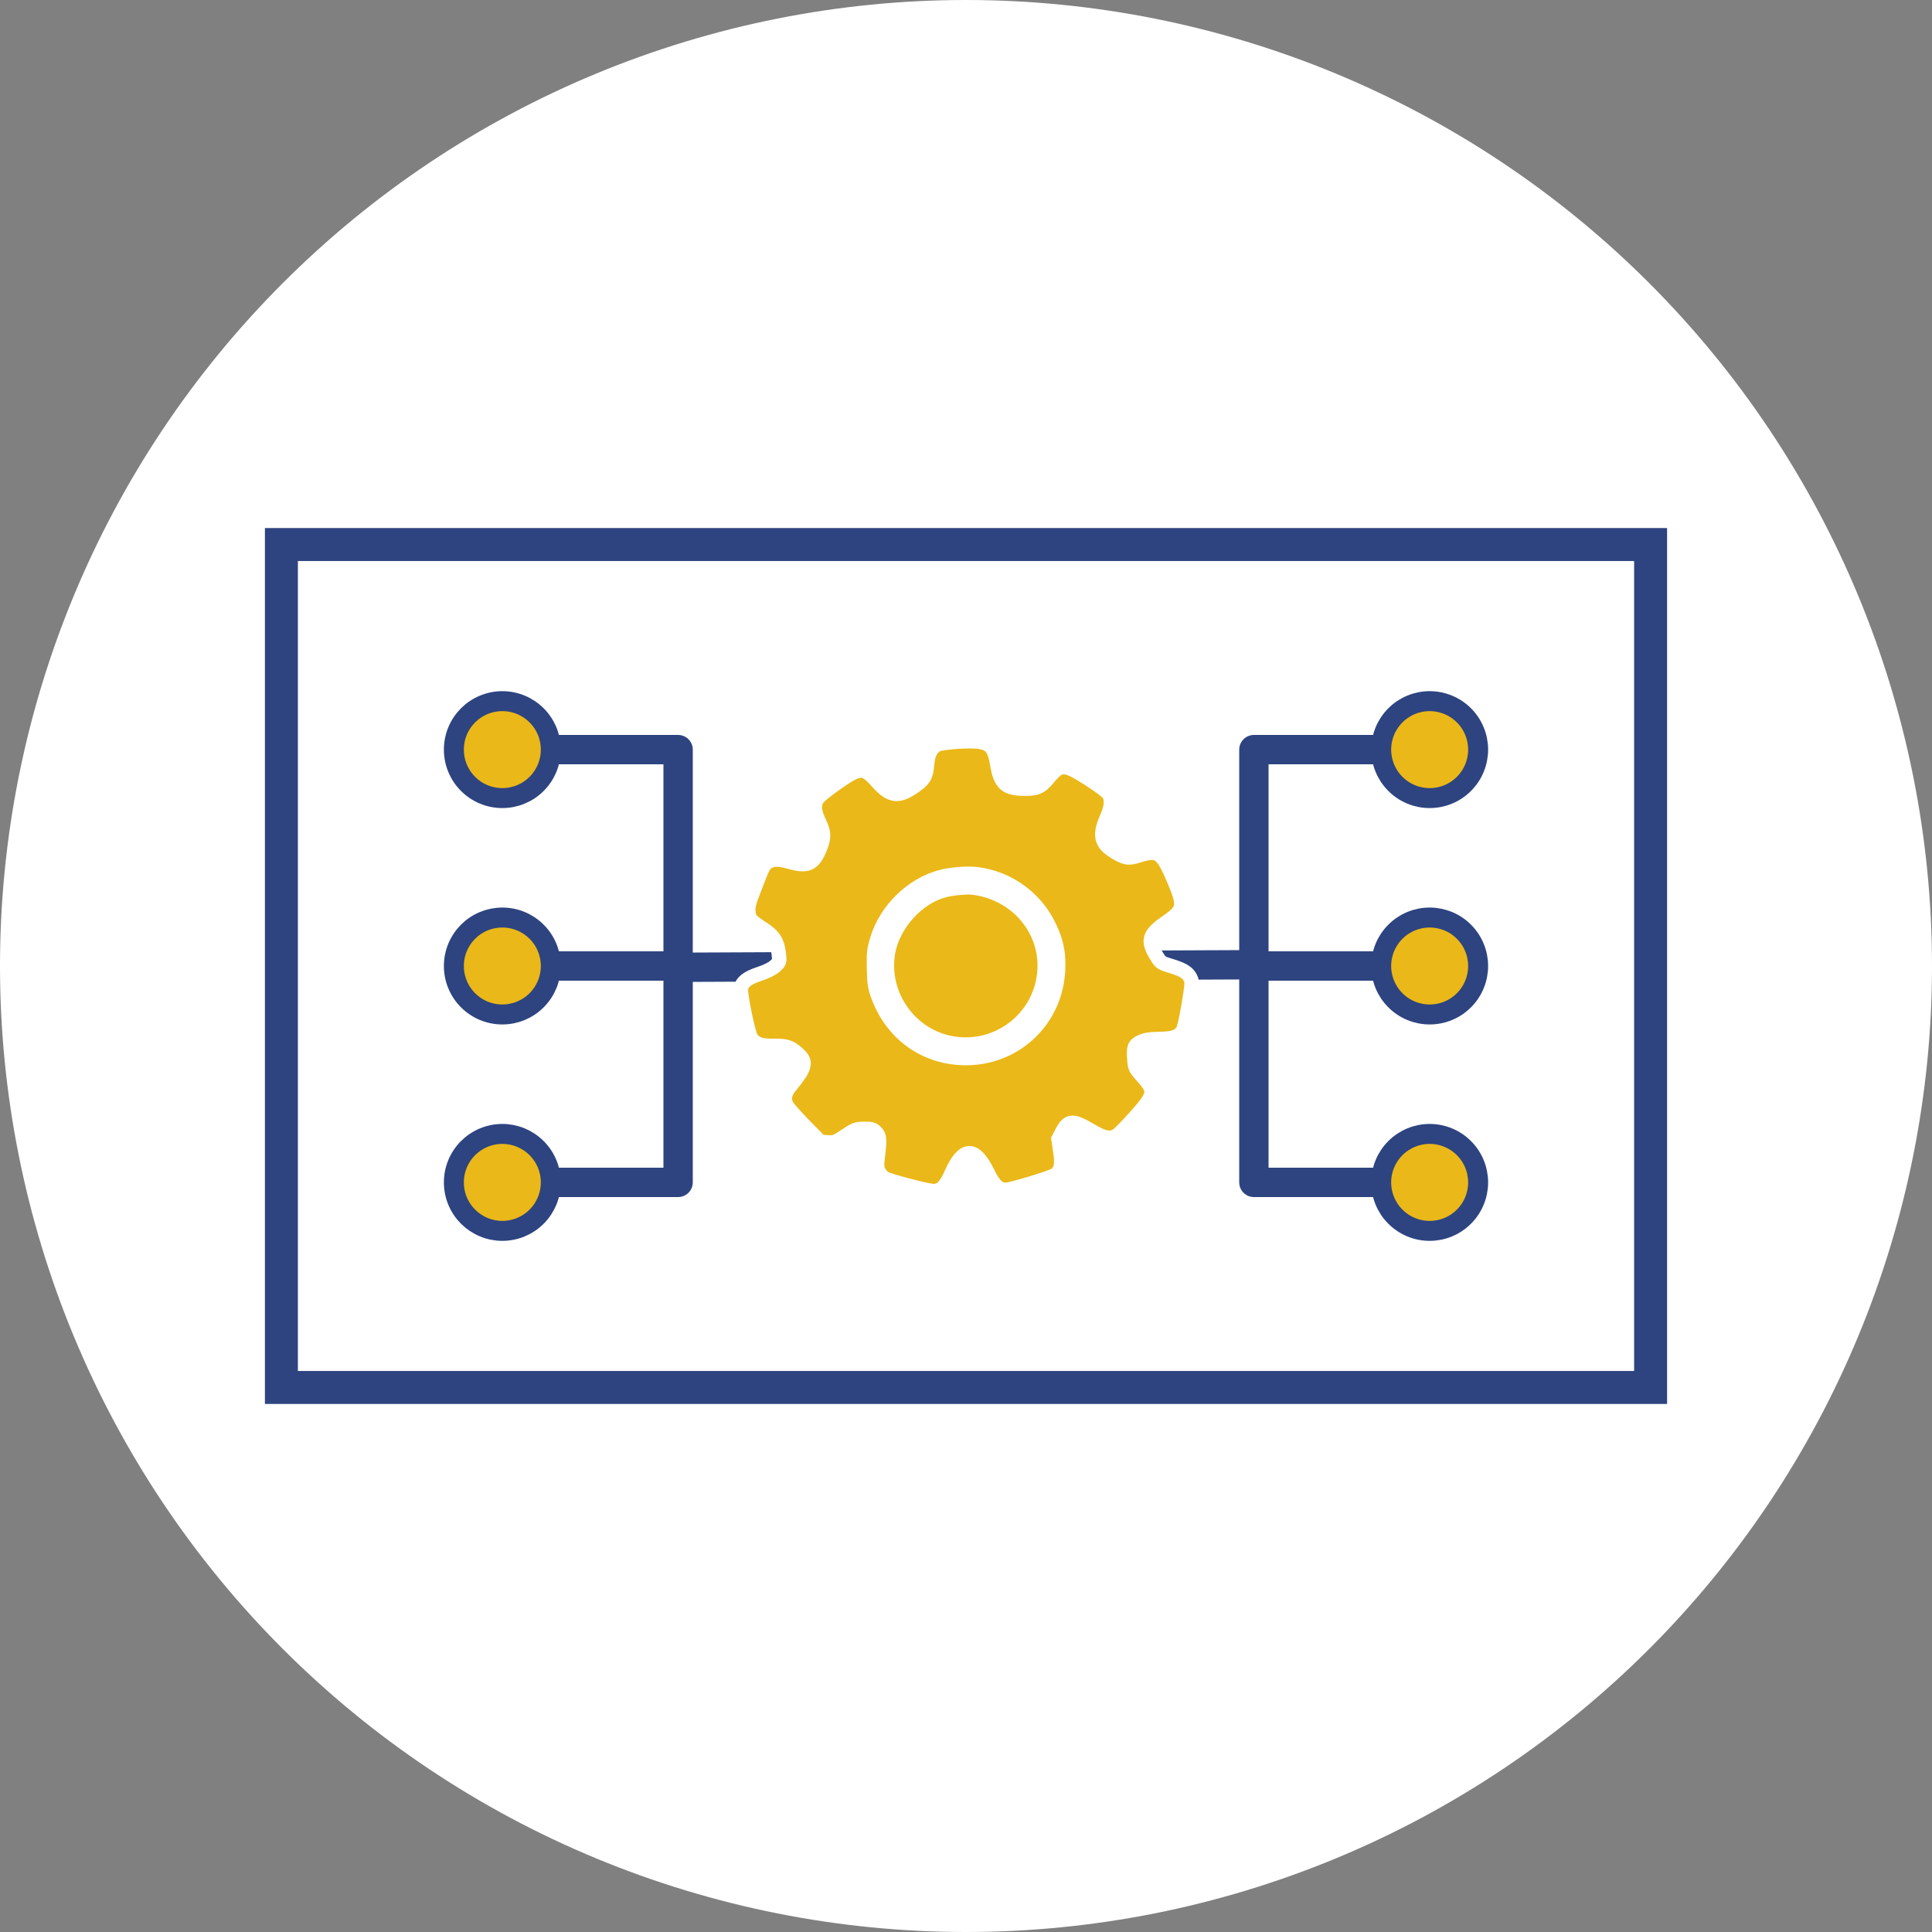 <svg width="80" height="80" viewBox="0 0 80 80" fill="none" xmlns="http://www.w3.org/2000/svg">
<rect x="0" y="0" width="80" height="80" fill="#808080" stroke="none"/>
<path d="M80 40C80 45.253 78.965 50.454 76.955 55.307C74.945 60.16 71.999 64.57 68.284 68.284C64.57 71.999 60.16 74.945 55.307 76.955C50.454 78.965 45.253 80 40 80C34.747 80 29.546 78.965 24.693 76.955C19.84 74.945 15.43 71.999 11.716 68.284C8.001 64.57 5.055 60.16 3.045 55.307C1.035 50.454 -4.37626e-07 45.253 0 40C0 34.747 1.035 29.546 3.045 24.693C5.055 19.84 8.001 15.43 11.716 11.716C15.43 8.001 19.84 5.055 24.693 3.045C29.546 1.035 34.747 -2.18813e-07 40 0C50.609 4.41913e-07 60.783 4.214 68.284 11.716C75.786 19.217 80 29.391 80 40Z" fill="white"/>
<path d="M28.079 40.053C36.026 40.018 43.974 39.982 51.921 39.947" stroke="#2E4480" stroke-width="1.215"/>
<path d="M40.568 30.716C41.034 30.795 41.186 30.989 41.296 31.655C41.425 32.425 41.642 32.634 42.311 32.655C42.897 32.678 43.087 32.603 43.392 32.231C43.912 31.603 44.066 31.605 45.073 32.245C45.538 32.543 45.871 32.794 45.922 32.881C46.053 33.13 46.025 33.427 45.825 33.879C45.52 34.569 45.592 34.913 46.107 35.237C46.572 35.535 46.726 35.56 47.139 35.427C47.95 35.166 48.122 35.278 48.602 36.408C49.071 37.517 49.046 37.671 48.3 38.188C47.57 38.688 47.493 38.947 47.887 39.58C48.062 39.867 48.079 39.878 48.53 40.012C49.014 40.163 49.203 40.285 49.311 40.535C49.368 40.66 49.35 40.852 49.221 41.615C49.137 42.12 49.031 42.593 48.988 42.665C48.823 42.931 48.606 43.011 48.015 43.022C47.593 43.029 47.413 43.06 47.24 43.145C46.968 43.27 46.932 43.38 46.974 43.883C46.996 44.206 47.018 44.244 47.287 44.546C47.862 45.181 47.843 45.313 47.011 46.248C46.667 46.632 46.323 46.983 46.242 47.028C45.954 47.181 45.713 47.136 45.181 46.822C44.412 46.371 44.243 46.379 43.978 46.877L43.83 47.164L43.905 47.672C43.992 48.245 43.936 48.487 43.687 48.656C43.519 48.768 41.891 49.263 41.667 49.267C41.349 49.273 41.155 49.095 40.893 48.553C40.37 47.478 39.889 47.486 39.404 48.579C39.157 49.131 38.974 49.315 38.657 49.321C38.421 49.325 36.799 48.899 36.622 48.788C36.544 48.74 36.438 48.615 36.387 48.512C36.307 48.355 36.3 48.268 36.348 47.873C36.434 47.181 36.42 47.023 36.259 46.872C36.147 46.759 36.07 46.739 35.78 46.744C35.457 46.75 35.403 46.767 35.003 47.037C34.591 47.307 34.553 47.319 34.268 47.302L33.972 47.285L33.315 46.618C32.958 46.252 32.617 45.87 32.566 45.766C32.435 45.511 32.485 45.253 32.732 44.959C33.348 44.214 33.409 43.977 33.064 43.661C32.736 43.355 32.565 43.297 32.023 43.307C31.498 43.316 31.277 43.238 31.098 42.978C30.98 42.805 30.644 41.163 30.678 40.944C30.722 40.664 30.938 40.495 31.444 40.328C31.738 40.23 31.971 40.116 32.095 40.004C32.278 39.837 32.284 39.82 32.251 39.52C32.192 38.99 32.045 38.757 31.58 38.453C31.071 38.123 31.026 38.069 30.987 37.752C30.967 37.533 31.003 37.385 31.259 36.729C31.604 35.83 31.625 35.797 31.821 35.679C32.016 35.56 32.257 35.561 32.691 35.685C33.395 35.886 33.657 35.788 33.899 35.242C34.136 34.718 34.137 34.504 33.921 34.048C33.716 33.625 33.69 33.362 33.811 33.119C33.858 33.014 34.155 32.768 34.631 32.431C35.609 31.746 35.768 31.743 36.321 32.363C36.897 33.01 37.231 33.031 37.961 32.487C38.279 32.246 38.353 32.102 38.389 31.636C38.425 31.214 38.552 30.971 38.796 30.835C38.991 30.733 40.167 30.651 40.568 30.716V30.716ZM38.96 36.318C37.756 36.64 36.702 37.672 36.329 38.883C36.195 39.323 36.18 39.444 36.192 40.084C36.203 40.681 36.228 40.855 36.337 41.171C36.897 42.748 38.206 43.738 39.823 43.808C41.976 43.901 43.742 42.265 43.813 40.112C43.839 39.395 43.72 38.899 43.38 38.237C42.818 37.146 41.721 36.372 40.502 36.208C40.096 36.149 39.38 36.201 38.96 36.318V36.318Z" fill="#EAB818" stroke="white" stroke-width="0.599"/>
<path d="M40.291 36.75C42.197 36.986 43.505 38.653 43.223 40.483C42.935 42.345 41.133 43.579 39.288 43.181C37.579 42.806 36.456 41.104 36.778 39.389C36.996 38.255 37.985 37.164 39.072 36.868C39.392 36.779 40.04 36.716 40.291 36.75V36.75Z" fill="#EAB818" stroke="white" stroke-width="0.601"/>
<path d="M22.808 31.04H28.079V40H22.808H28.079V48.96H22.808" stroke="#2E4480" stroke-width="1.215" stroke-linecap="round" stroke-linejoin="round"/>
<path d="M22.808 31.04C22.808 31.572 22.597 32.083 22.22 32.459C21.844 32.836 21.333 33.047 20.801 33.047C20.537 33.047 20.276 32.995 20.033 32.895C19.789 32.794 19.568 32.646 19.381 32.459C19.195 32.273 19.047 32.052 18.946 31.808C18.845 31.565 18.794 31.304 18.794 31.04C18.794 30.776 18.845 30.515 18.946 30.272C19.047 30.028 19.195 29.807 19.381 29.621C19.568 29.434 19.789 29.286 20.033 29.186C20.276 29.085 20.537 29.033 20.801 29.033C21.333 29.033 21.844 29.244 22.22 29.621C22.597 29.997 22.808 30.508 22.808 31.04V31.04Z" fill="#EAB818" stroke="#2E4480" stroke-width="0.827" stroke-linecap="round" stroke-linejoin="bevel"/>
<path d="M22.808 40C22.808 40.532 22.597 41.043 22.22 41.419C21.844 41.796 21.333 42.007 20.801 42.007C20.537 42.007 20.276 41.955 20.033 41.855C19.789 41.754 19.568 41.606 19.381 41.419C19.195 41.233 19.047 41.012 18.946 40.768C18.845 40.525 18.794 40.264 18.794 40C18.794 39.736 18.845 39.475 18.946 39.232C19.047 38.988 19.195 38.767 19.381 38.581C19.568 38.394 19.789 38.246 20.033 38.145C20.276 38.045 20.537 37.993 20.801 37.993C21.333 37.993 21.844 38.204 22.22 38.581C22.597 38.957 22.808 39.468 22.808 40V40Z" fill="#EAB818" stroke="#2E4480" stroke-width="0.827" stroke-linecap="round" stroke-linejoin="bevel"/>
<path d="M22.808 48.96C22.808 49.493 22.597 50.003 22.22 50.38C21.844 50.756 21.333 50.968 20.801 50.968C20.537 50.968 20.276 50.916 20.033 50.815C19.789 50.714 19.568 50.566 19.381 50.38C19.195 50.193 19.047 49.972 18.946 49.729C18.845 49.485 18.794 49.224 18.794 48.96C18.794 48.697 18.845 48.436 18.946 48.192C19.047 47.949 19.195 47.727 19.381 47.541C19.568 47.355 19.789 47.207 20.033 47.106C20.276 47.005 20.537 46.953 20.801 46.953C21.333 46.953 21.844 47.165 22.22 47.541C22.597 47.917 22.808 48.428 22.808 48.96V48.96Z" fill="#EAB818" stroke="#2E4480" stroke-width="0.827" stroke-linecap="round" stroke-linejoin="bevel"/>
<path d="M57.192 31.04H51.921V40H57.192H51.921V48.96H57.192" stroke="#2E4480" stroke-width="1.215" stroke-linecap="round" stroke-linejoin="round"/>
<path d="M57.192 31.04C57.192 31.572 57.403 32.083 57.78 32.459C58.156 32.836 58.667 33.047 59.199 33.047C59.463 33.047 59.724 32.995 59.967 32.895C60.211 32.794 60.432 32.646 60.618 32.459C60.805 32.273 60.953 32.052 61.053 31.808C61.154 31.565 61.206 31.304 61.206 31.04C61.206 30.776 61.154 30.515 61.053 30.272C60.953 30.028 60.805 29.807 60.618 29.621C60.432 29.434 60.211 29.286 59.967 29.186C59.724 29.085 59.463 29.033 59.199 29.033C58.667 29.033 58.156 29.244 57.78 29.621C57.403 29.997 57.192 30.508 57.192 31.04V31.04Z" fill="#EAB818" stroke="#2E4480" stroke-width="0.827" stroke-linecap="round" stroke-linejoin="bevel"/>
<path d="M57.192 40C57.192 40.532 57.403 41.043 57.78 41.419C58.156 41.796 58.667 42.007 59.199 42.007C59.463 42.007 59.724 41.955 59.967 41.855C60.211 41.754 60.432 41.606 60.618 41.419C60.805 41.233 60.953 41.012 61.053 40.768C61.154 40.525 61.206 40.264 61.206 40C61.206 39.736 61.154 39.475 61.053 39.232C60.953 38.988 60.805 38.767 60.618 38.581C60.432 38.394 60.211 38.246 59.967 38.145C59.724 38.045 59.463 37.993 59.199 37.993C58.667 37.993 58.156 38.204 57.78 38.581C57.403 38.957 57.192 39.468 57.192 40V40Z" fill="#EAB818" stroke="#2E4480" stroke-width="0.827" stroke-linecap="round" stroke-linejoin="bevel"/>
<path d="M57.192 48.96C57.192 49.493 57.403 50.003 57.78 50.38C58.156 50.756 58.667 50.968 59.199 50.968C59.463 50.968 59.724 50.916 59.967 50.815C60.211 50.714 60.432 50.566 60.618 50.38C60.805 50.193 60.953 49.972 61.053 49.729C61.154 49.485 61.206 49.224 61.206 48.96C61.206 48.697 61.154 48.436 61.053 48.192C60.953 47.949 60.805 47.727 60.618 47.541C60.432 47.355 60.211 47.207 59.967 47.106C59.724 47.005 59.463 46.953 59.199 46.953C58.667 46.953 58.156 47.165 57.78 47.541C57.403 47.917 57.192 48.428 57.192 48.96V48.96Z" fill="#EAB818" stroke="#2E4480" stroke-width="0.827" stroke-linecap="round" stroke-linejoin="bevel"/>
<path d="M68.348 22.548H11.652V57.452H68.348V22.548Z" stroke="#2E4480" stroke-width="1.365" stroke-linecap="square"/>
</svg>
